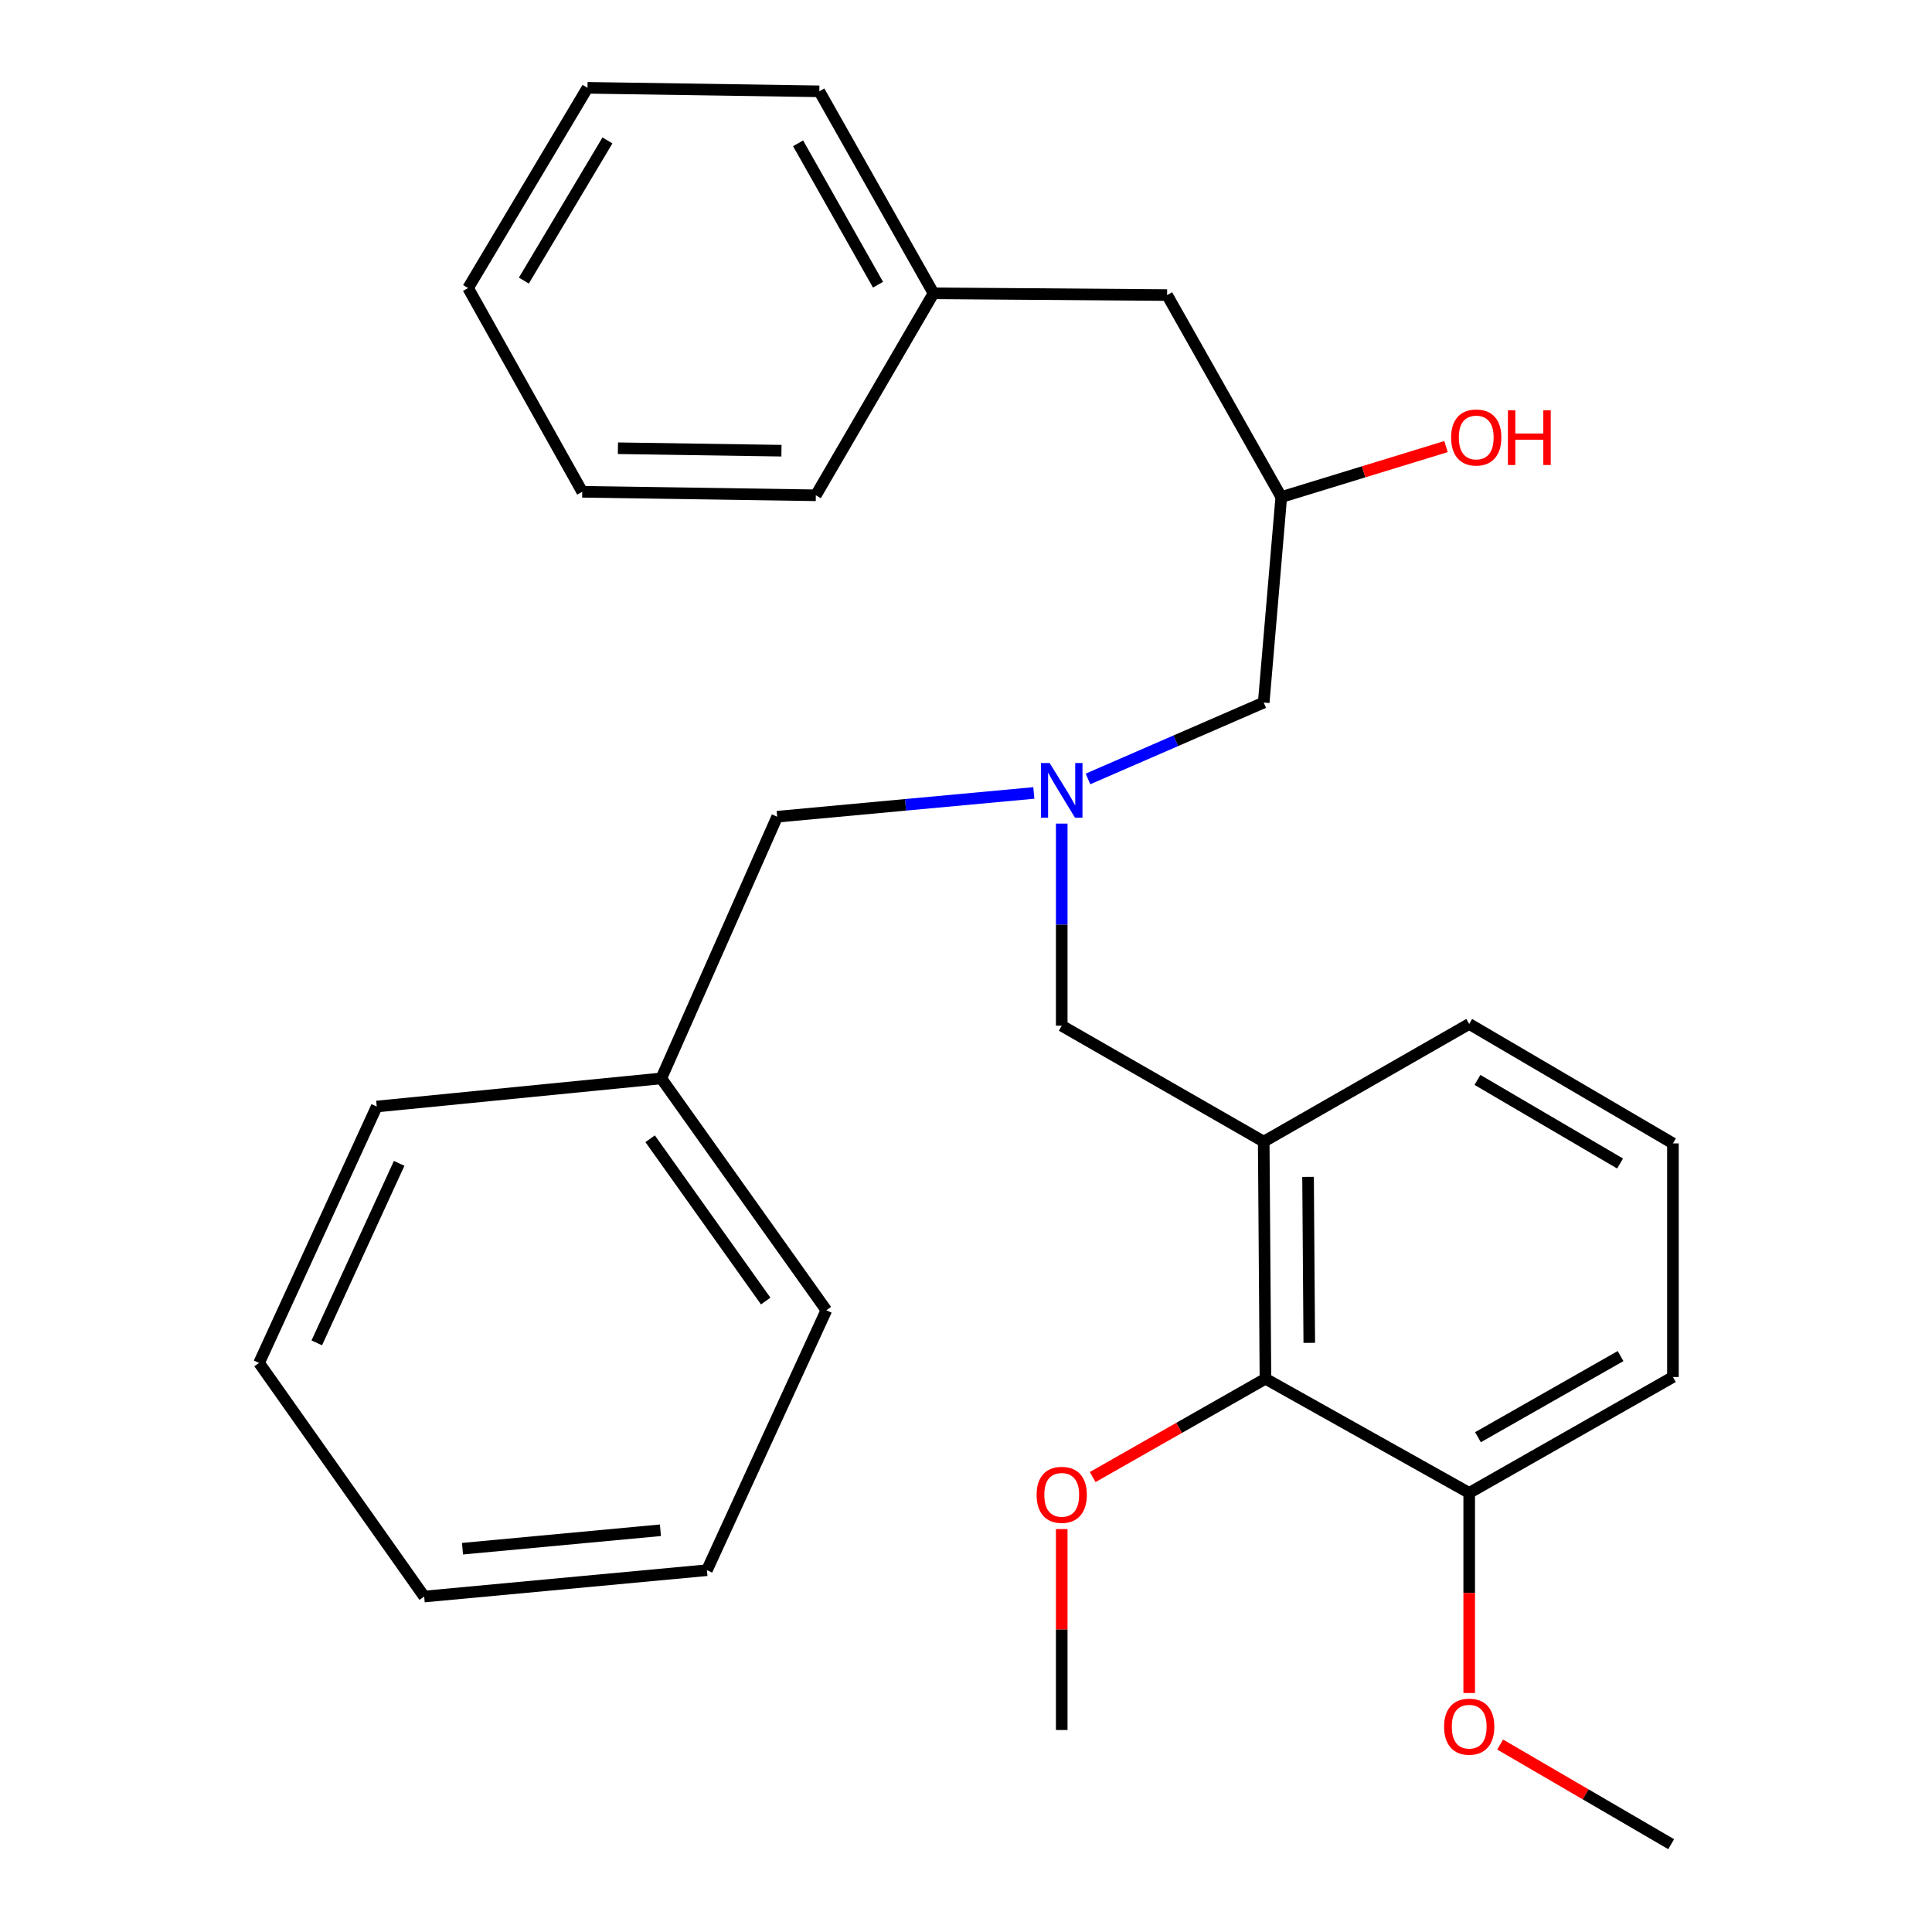 <?xml version='1.0' encoding='iso-8859-1'?>
<svg version='1.1' baseProfile='full'
              xmlns='http://www.w3.org/2000/svg'
                      xmlns:rdkit='http://www.rdkit.org/xml'
                      xmlns:xlink='http://www.w3.org/1999/xlink'
                  xml:space='preserve'
width='1000px' height='1000px' viewBox='0 0 1000 1000'>
<!-- END OF HEADER -->
<rect style='opacity:1.0;fill:#FFFFFF;stroke:none' width='1000' height='1000' x='0' y='0'> </rect>
<path class='bond-0' d='M 535.111,410.428 L 468.691,416.579' style='fill:none;fill-rule:evenodd;stroke:#0000FF;stroke-width:6px;stroke-linecap:butt;stroke-linejoin:miter;stroke-opacity:1' />
<path class='bond-0' d='M 468.691,416.579 L 402.271,422.73' style='fill:none;fill-rule:evenodd;stroke:#000000;stroke-width:6px;stroke-linecap:butt;stroke-linejoin:miter;stroke-opacity:1' />
<path class='bond-1' d='M 563.139,403.182 L 608.618,383.409' style='fill:none;fill-rule:evenodd;stroke:#0000FF;stroke-width:6px;stroke-linecap:butt;stroke-linejoin:miter;stroke-opacity:1' />
<path class='bond-1' d='M 608.618,383.409 L 654.097,363.636' style='fill:none;fill-rule:evenodd;stroke:#000000;stroke-width:6px;stroke-linecap:butt;stroke-linejoin:miter;stroke-opacity:1' />
<path class='bond-2' d='M 549.549,426.296 L 549.549,478.6' style='fill:none;fill-rule:evenodd;stroke:#0000FF;stroke-width:6px;stroke-linecap:butt;stroke-linejoin:miter;stroke-opacity:1' />
<path class='bond-2' d='M 549.549,478.6 L 549.549,530.903' style='fill:none;fill-rule:evenodd;stroke:#000000;stroke-width:6px;stroke-linecap:butt;stroke-linejoin:miter;stroke-opacity:1' />
<path class='bond-3' d='M 654.097,363.636 L 663.185,257.276' style='fill:none;fill-rule:evenodd;stroke:#000000;stroke-width:6px;stroke-linecap:butt;stroke-linejoin:miter;stroke-opacity:1' />
<path class='bond-4' d='M 304.087,45.455 L 242.281,149.09' style='fill:none;fill-rule:evenodd;stroke:#000000;stroke-width:6px;stroke-linecap:butt;stroke-linejoin:miter;stroke-opacity:1' />
<path class='bond-4' d='M 314.411,72.686 L 271.147,145.231' style='fill:none;fill-rule:evenodd;stroke:#000000;stroke-width:6px;stroke-linecap:butt;stroke-linejoin:miter;stroke-opacity:1' />
<path class='bond-5' d='M 304.087,45.455 L 424.086,47.267' style='fill:none;fill-rule:evenodd;stroke:#000000;stroke-width:6px;stroke-linecap:butt;stroke-linejoin:miter;stroke-opacity:1' />
<path class='bond-6' d='M 549.549,530.903 L 654.097,590.909' style='fill:none;fill-rule:evenodd;stroke:#000000;stroke-width:6px;stroke-linecap:butt;stroke-linejoin:miter;stroke-opacity:1' />
<path class='bond-7' d='M 663.185,257.276 L 705.821,244.213' style='fill:none;fill-rule:evenodd;stroke:#000000;stroke-width:6px;stroke-linecap:butt;stroke-linejoin:miter;stroke-opacity:1' />
<path class='bond-7' d='M 705.821,244.213 L 748.457,231.151' style='fill:none;fill-rule:evenodd;stroke:#FF0000;stroke-width:6px;stroke-linecap:butt;stroke-linejoin:miter;stroke-opacity:1' />
<path class='bond-8' d='M 663.185,257.276 L 604.092,152.728' style='fill:none;fill-rule:evenodd;stroke:#000000;stroke-width:6px;stroke-linecap:butt;stroke-linejoin:miter;stroke-opacity:1' />
<path class='bond-9' d='M 242.281,149.09 L 301.361,254.551' style='fill:none;fill-rule:evenodd;stroke:#000000;stroke-width:6px;stroke-linecap:butt;stroke-linejoin:miter;stroke-opacity:1' />
<path class='bond-10' d='M 301.361,254.551 L 422.273,256.363' style='fill:none;fill-rule:evenodd;stroke:#000000;stroke-width:6px;stroke-linecap:butt;stroke-linejoin:miter;stroke-opacity:1' />
<path class='bond-10' d='M 319.84,232.009 L 404.479,233.278' style='fill:none;fill-rule:evenodd;stroke:#000000;stroke-width:6px;stroke-linecap:butt;stroke-linejoin:miter;stroke-opacity:1' />
<path class='bond-11' d='M 654.997,713.634 L 654.097,590.909' style='fill:none;fill-rule:evenodd;stroke:#000000;stroke-width:6px;stroke-linecap:butt;stroke-linejoin:miter;stroke-opacity:1' />
<path class='bond-11' d='M 677.677,695.058 L 677.047,609.15' style='fill:none;fill-rule:evenodd;stroke:#000000;stroke-width:6px;stroke-linecap:butt;stroke-linejoin:miter;stroke-opacity:1' />
<path class='bond-12' d='M 654.997,713.634 L 760.457,772.727' style='fill:none;fill-rule:evenodd;stroke:#000000;stroke-width:6px;stroke-linecap:butt;stroke-linejoin:miter;stroke-opacity:1' />
<path class='bond-13' d='M 654.997,713.634 L 610.289,739.075' style='fill:none;fill-rule:evenodd;stroke:#000000;stroke-width:6px;stroke-linecap:butt;stroke-linejoin:miter;stroke-opacity:1' />
<path class='bond-13' d='M 610.289,739.075 L 565.582,764.516' style='fill:none;fill-rule:evenodd;stroke:#FF0000;stroke-width:6px;stroke-linecap:butt;stroke-linejoin:miter;stroke-opacity:1' />
<path class='bond-14' d='M 654.097,590.909 L 760.457,530.003' style='fill:none;fill-rule:evenodd;stroke:#000000;stroke-width:6px;stroke-linecap:butt;stroke-linejoin:miter;stroke-opacity:1' />
<path class='bond-15' d='M 342.278,558.181 L 402.271,422.73' style='fill:none;fill-rule:evenodd;stroke:#000000;stroke-width:6px;stroke-linecap:butt;stroke-linejoin:miter;stroke-opacity:1' />
<path class='bond-16' d='M 342.278,558.181 L 427.724,678.18' style='fill:none;fill-rule:evenodd;stroke:#000000;stroke-width:6px;stroke-linecap:butt;stroke-linejoin:miter;stroke-opacity:1' />
<path class='bond-16' d='M 336.509,589.415 L 396.321,673.414' style='fill:none;fill-rule:evenodd;stroke:#000000;stroke-width:6px;stroke-linecap:butt;stroke-linejoin:miter;stroke-opacity:1' />
<path class='bond-17' d='M 342.278,558.181 L 195.001,572.732' style='fill:none;fill-rule:evenodd;stroke:#000000;stroke-width:6px;stroke-linecap:butt;stroke-linejoin:miter;stroke-opacity:1' />
<path class='bond-18' d='M 427.724,678.18 L 365.905,812.731' style='fill:none;fill-rule:evenodd;stroke:#000000;stroke-width:6px;stroke-linecap:butt;stroke-linejoin:miter;stroke-opacity:1' />
<path class='bond-19' d='M 195.001,572.732 L 134.095,705.458' style='fill:none;fill-rule:evenodd;stroke:#000000;stroke-width:6px;stroke-linecap:butt;stroke-linejoin:miter;stroke-opacity:1' />
<path class='bond-19' d='M 206.602,602.157 L 163.967,695.065' style='fill:none;fill-rule:evenodd;stroke:#000000;stroke-width:6px;stroke-linecap:butt;stroke-linejoin:miter;stroke-opacity:1' />
<path class='bond-20' d='M 365.905,812.731 L 219.553,826.37' style='fill:none;fill-rule:evenodd;stroke:#000000;stroke-width:6px;stroke-linecap:butt;stroke-linejoin:miter;stroke-opacity:1' />
<path class='bond-20' d='M 341.835,792.06 L 239.389,801.607' style='fill:none;fill-rule:evenodd;stroke:#000000;stroke-width:6px;stroke-linecap:butt;stroke-linejoin:miter;stroke-opacity:1' />
<path class='bond-21' d='M 134.095,705.458 L 219.553,826.37' style='fill:none;fill-rule:evenodd;stroke:#000000;stroke-width:6px;stroke-linecap:butt;stroke-linejoin:miter;stroke-opacity:1' />
<path class='bond-22' d='M 760.457,772.727 L 760.457,824.512' style='fill:none;fill-rule:evenodd;stroke:#000000;stroke-width:6px;stroke-linecap:butt;stroke-linejoin:miter;stroke-opacity:1' />
<path class='bond-22' d='M 760.457,824.512 L 760.457,876.297' style='fill:none;fill-rule:evenodd;stroke:#FF0000;stroke-width:6px;stroke-linecap:butt;stroke-linejoin:miter;stroke-opacity:1' />
<path class='bond-23' d='M 760.457,772.727 L 865.905,712.734' style='fill:none;fill-rule:evenodd;stroke:#000000;stroke-width:6px;stroke-linecap:butt;stroke-linejoin:miter;stroke-opacity:1' />
<path class='bond-23' d='M 764.992,743.897 L 838.805,701.902' style='fill:none;fill-rule:evenodd;stroke:#000000;stroke-width:6px;stroke-linecap:butt;stroke-linejoin:miter;stroke-opacity:1' />
<path class='bond-24' d='M 549.549,791.445 L 549.549,843.449' style='fill:none;fill-rule:evenodd;stroke:#FF0000;stroke-width:6px;stroke-linecap:butt;stroke-linejoin:miter;stroke-opacity:1' />
<path class='bond-24' d='M 549.549,843.449 L 549.549,895.452' style='fill:none;fill-rule:evenodd;stroke:#000000;stroke-width:6px;stroke-linecap:butt;stroke-linejoin:miter;stroke-opacity:1' />
<path class='bond-25' d='M 776.482,902.976 L 820.737,928.761' style='fill:none;fill-rule:evenodd;stroke:#FF0000;stroke-width:6px;stroke-linecap:butt;stroke-linejoin:miter;stroke-opacity:1' />
<path class='bond-25' d='M 820.737,928.761 L 864.993,954.545' style='fill:none;fill-rule:evenodd;stroke:#000000;stroke-width:6px;stroke-linecap:butt;stroke-linejoin:miter;stroke-opacity:1' />
<path class='bond-26' d='M 760.457,530.003 L 865.905,591.822' style='fill:none;fill-rule:evenodd;stroke:#000000;stroke-width:6px;stroke-linecap:butt;stroke-linejoin:miter;stroke-opacity:1' />
<path class='bond-26' d='M 764.735,558.959 L 838.549,602.232' style='fill:none;fill-rule:evenodd;stroke:#000000;stroke-width:6px;stroke-linecap:butt;stroke-linejoin:miter;stroke-opacity:1' />
<path class='bond-27' d='M 865.905,591.822 L 865.905,712.734' style='fill:none;fill-rule:evenodd;stroke:#000000;stroke-width:6px;stroke-linecap:butt;stroke-linejoin:miter;stroke-opacity:1' />
<path class='bond-28' d='M 422.273,256.363 L 483.18,151.815' style='fill:none;fill-rule:evenodd;stroke:#000000;stroke-width:6px;stroke-linecap:butt;stroke-linejoin:miter;stroke-opacity:1' />
<path class='bond-29' d='M 483.18,151.815 L 424.086,47.267' style='fill:none;fill-rule:evenodd;stroke:#000000;stroke-width:6px;stroke-linecap:butt;stroke-linejoin:miter;stroke-opacity:1' />
<path class='bond-29' d='M 454.453,147.36 L 413.087,74.176' style='fill:none;fill-rule:evenodd;stroke:#000000;stroke-width:6px;stroke-linecap:butt;stroke-linejoin:miter;stroke-opacity:1' />
<path class='bond-30' d='M 483.18,151.815 L 604.092,152.728' style='fill:none;fill-rule:evenodd;stroke:#000000;stroke-width:6px;stroke-linecap:butt;stroke-linejoin:miter;stroke-opacity:1' />
<path  class='atom-0' d='M 543.289 394.931
L 552.569 409.931
Q 553.489 411.411, 554.969 414.091
Q 556.449 416.771, 556.529 416.931
L 556.529 394.931
L 560.289 394.931
L 560.289 423.251
L 556.409 423.251
L 546.449 406.851
Q 545.289 404.931, 544.049 402.731
Q 542.849 400.531, 542.489 399.851
L 542.489 423.251
L 538.809 423.251
L 538.809 394.931
L 543.289 394.931
' fill='#0000FF'/>
<path  class='atom-5' d='M 751.095 226.44
Q 751.095 219.64, 754.455 215.84
Q 757.815 212.04, 764.095 212.04
Q 770.375 212.04, 773.735 215.84
Q 777.095 219.64, 777.095 226.44
Q 777.095 233.32, 773.695 237.24
Q 770.295 241.12, 764.095 241.12
Q 757.855 241.12, 754.455 237.24
Q 751.095 233.36, 751.095 226.44
M 764.095 237.92
Q 768.415 237.92, 770.735 235.04
Q 773.095 232.12, 773.095 226.44
Q 773.095 220.88, 770.735 218.08
Q 768.415 215.24, 764.095 215.24
Q 759.775 215.24, 757.415 218.04
Q 755.095 220.84, 755.095 226.44
Q 755.095 232.16, 757.415 235.04
Q 759.775 237.92, 764.095 237.92
' fill='#FF0000'/>
<path  class='atom-5' d='M 780.495 212.36
L 784.335 212.36
L 784.335 224.4
L 798.815 224.4
L 798.815 212.36
L 802.655 212.36
L 802.655 240.68
L 798.815 240.68
L 798.815 227.6
L 784.335 227.6
L 784.335 240.68
L 780.495 240.68
L 780.495 212.36
' fill='#FF0000'/>
<path  class='atom-18' d='M 536.549 773.72
Q 536.549 766.92, 539.909 763.12
Q 543.269 759.32, 549.549 759.32
Q 555.829 759.32, 559.189 763.12
Q 562.549 766.92, 562.549 773.72
Q 562.549 780.6, 559.149 784.52
Q 555.749 788.4, 549.549 788.4
Q 543.309 788.4, 539.909 784.52
Q 536.549 780.64, 536.549 773.72
M 549.549 785.2
Q 553.869 785.2, 556.189 782.32
Q 558.549 779.4, 558.549 773.72
Q 558.549 768.16, 556.189 765.36
Q 553.869 762.52, 549.549 762.52
Q 545.229 762.52, 542.869 765.32
Q 540.549 768.12, 540.549 773.72
Q 540.549 779.44, 542.869 782.32
Q 545.229 785.2, 549.549 785.2
' fill='#FF0000'/>
<path  class='atom-19' d='M 747.457 893.719
Q 747.457 886.919, 750.817 883.119
Q 754.177 879.319, 760.457 879.319
Q 766.737 879.319, 770.097 883.119
Q 773.457 886.919, 773.457 893.719
Q 773.457 900.599, 770.057 904.519
Q 766.657 908.399, 760.457 908.399
Q 754.217 908.399, 750.817 904.519
Q 747.457 900.639, 747.457 893.719
M 760.457 905.199
Q 764.777 905.199, 767.097 902.319
Q 769.457 899.399, 769.457 893.719
Q 769.457 888.159, 767.097 885.359
Q 764.777 882.519, 760.457 882.519
Q 756.137 882.519, 753.777 885.319
Q 751.457 888.119, 751.457 893.719
Q 751.457 899.439, 753.777 902.319
Q 756.137 905.199, 760.457 905.199
' fill='#FF0000'/>
</svg>
